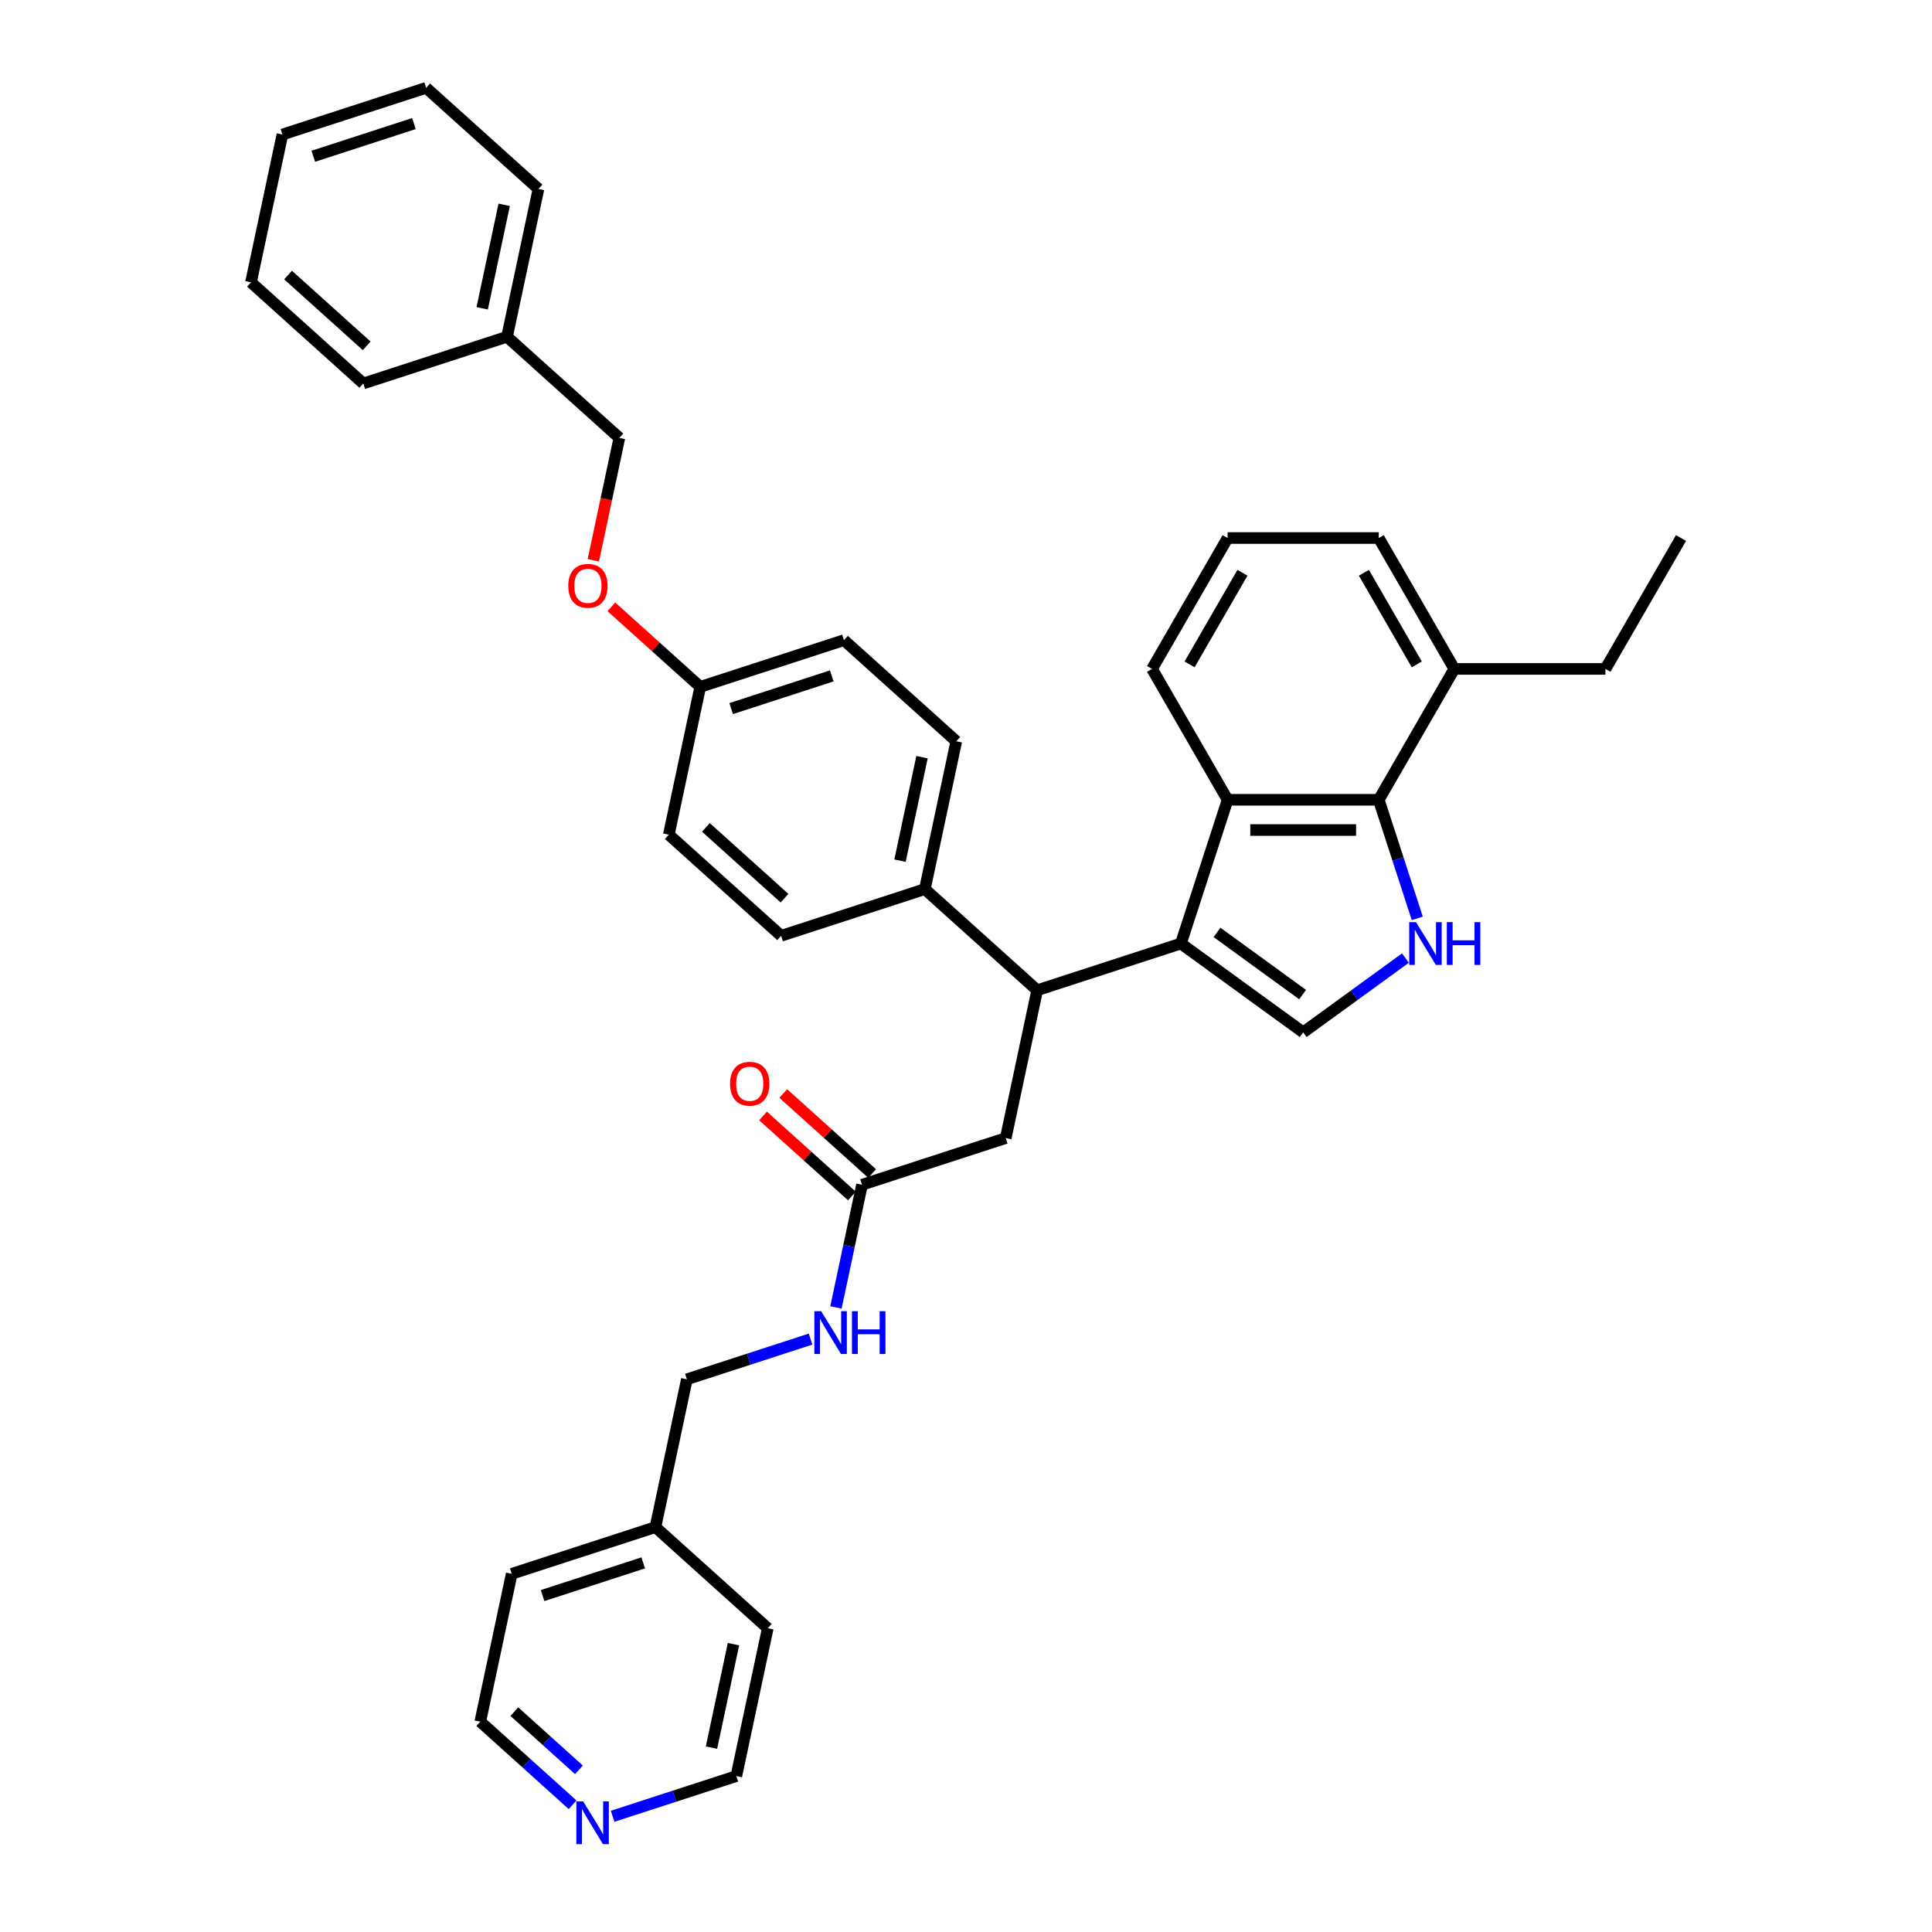 <?xml version='1.0' encoding='iso-8859-1'?>
<svg version='1.1' baseProfile='full'
              xmlns='http://www.w3.org/2000/svg'
                      xmlns:rdkit='http://www.rdkit.org/xml'
                      xmlns:xlink='http://www.w3.org/1999/xlink'
                  xml:space='preserve'
width='1000px' height='1000px' viewBox='0 0 1000 1000'>
<!-- END OF HEADER -->
<rect style='opacity:1.0;fill:#FFFFFF;stroke:none' width='1000' height='1000' x='0' y='0'> </rect>
<path class='bond-1' d='M 611.238,488.371 L 674.524,534.35' style='fill:none;fill-rule:evenodd;stroke:#000000;stroke-width:6px;stroke-linecap:butt;stroke-linejoin:miter;stroke-opacity:1' />
<path class='bond-1' d='M 629.927,482.611 L 674.227,514.796' style='fill:none;fill-rule:evenodd;stroke:#000000;stroke-width:6px;stroke-linecap:butt;stroke-linejoin:miter;stroke-opacity:1' />
<path class='bond-2' d='M 611.238,488.371 L 635.411,413.974' style='fill:none;fill-rule:evenodd;stroke:#000000;stroke-width:6px;stroke-linecap:butt;stroke-linejoin:miter;stroke-opacity:1' />
<path class='bond-4' d='M 611.238,488.371 L 536.842,512.544' style='fill:none;fill-rule:evenodd;stroke:#000000;stroke-width:6px;stroke-linecap:butt;stroke-linejoin:miter;stroke-opacity:1' />
<path class='bond-0' d='M 727.452,495.896 L 700.988,515.123' style='fill:none;fill-rule:evenodd;stroke:#0000FF;stroke-width:6px;stroke-linecap:butt;stroke-linejoin:miter;stroke-opacity:1' />
<path class='bond-0' d='M 700.988,515.123 L 674.524,534.35' style='fill:none;fill-rule:evenodd;stroke:#000000;stroke-width:6px;stroke-linecap:butt;stroke-linejoin:miter;stroke-opacity:1' />
<path class='bond-36' d='M 733.575,475.338 L 723.606,444.656' style='fill:none;fill-rule:evenodd;stroke:#0000FF;stroke-width:6px;stroke-linecap:butt;stroke-linejoin:miter;stroke-opacity:1' />
<path class='bond-36' d='M 723.606,444.656 L 713.637,413.974' style='fill:none;fill-rule:evenodd;stroke:#000000;stroke-width:6px;stroke-linecap:butt;stroke-linejoin:miter;stroke-opacity:1' />
<path class='bond-3' d='M 635.411,413.974 L 713.637,413.974' style='fill:none;fill-rule:evenodd;stroke:#000000;stroke-width:6px;stroke-linecap:butt;stroke-linejoin:miter;stroke-opacity:1' />
<path class='bond-3' d='M 647.145,429.619 L 701.903,429.619' style='fill:none;fill-rule:evenodd;stroke:#000000;stroke-width:6px;stroke-linecap:butt;stroke-linejoin:miter;stroke-opacity:1' />
<path class='bond-20' d='M 635.411,413.974 L 596.299,346.229' style='fill:none;fill-rule:evenodd;stroke:#000000;stroke-width:6px;stroke-linecap:butt;stroke-linejoin:miter;stroke-opacity:1' />
<path class='bond-9' d='M 713.637,413.974 L 752.749,346.229' style='fill:none;fill-rule:evenodd;stroke:#000000;stroke-width:6px;stroke-linecap:butt;stroke-linejoin:miter;stroke-opacity:1' />
<path class='bond-6' d='M 536.842,512.544 L 520.578,589.06' style='fill:none;fill-rule:evenodd;stroke:#000000;stroke-width:6px;stroke-linecap:butt;stroke-linejoin:miter;stroke-opacity:1' />
<path class='bond-7' d='M 536.842,512.544 L 478.709,460.201' style='fill:none;fill-rule:evenodd;stroke:#000000;stroke-width:6px;stroke-linecap:butt;stroke-linejoin:miter;stroke-opacity:1' />
<path class='bond-5' d='M 446.181,613.232 L 520.578,589.06' style='fill:none;fill-rule:evenodd;stroke:#000000;stroke-width:6px;stroke-linecap:butt;stroke-linejoin:miter;stroke-opacity:1' />
<path class='bond-8' d='M 446.181,613.232 L 439.434,644.974' style='fill:none;fill-rule:evenodd;stroke:#000000;stroke-width:6px;stroke-linecap:butt;stroke-linejoin:miter;stroke-opacity:1' />
<path class='bond-8' d='M 439.434,644.974 L 432.687,676.716' style='fill:none;fill-rule:evenodd;stroke:#0000FF;stroke-width:6px;stroke-linecap:butt;stroke-linejoin:miter;stroke-opacity:1' />
<path class='bond-11' d='M 451.415,607.419 L 428.412,586.706' style='fill:none;fill-rule:evenodd;stroke:#000000;stroke-width:6px;stroke-linecap:butt;stroke-linejoin:miter;stroke-opacity:1' />
<path class='bond-11' d='M 428.412,586.706 L 405.408,565.994' style='fill:none;fill-rule:evenodd;stroke:#FF0000;stroke-width:6px;stroke-linecap:butt;stroke-linejoin:miter;stroke-opacity:1' />
<path class='bond-11' d='M 440.947,619.046 L 417.943,598.333' style='fill:none;fill-rule:evenodd;stroke:#000000;stroke-width:6px;stroke-linecap:butt;stroke-linejoin:miter;stroke-opacity:1' />
<path class='bond-11' d='M 417.943,598.333 L 394.939,577.62' style='fill:none;fill-rule:evenodd;stroke:#FF0000;stroke-width:6px;stroke-linecap:butt;stroke-linejoin:miter;stroke-opacity:1' />
<path class='bond-12' d='M 478.709,460.201 L 494.973,383.685' style='fill:none;fill-rule:evenodd;stroke:#000000;stroke-width:6px;stroke-linecap:butt;stroke-linejoin:miter;stroke-opacity:1' />
<path class='bond-12' d='M 465.845,445.471 L 477.23,391.91' style='fill:none;fill-rule:evenodd;stroke:#000000;stroke-width:6px;stroke-linecap:butt;stroke-linejoin:miter;stroke-opacity:1' />
<path class='bond-13' d='M 478.709,460.201 L 404.312,484.374' style='fill:none;fill-rule:evenodd;stroke:#000000;stroke-width:6px;stroke-linecap:butt;stroke-linejoin:miter;stroke-opacity:1' />
<path class='bond-16' d='M 419.56,693.114 L 387.54,703.517' style='fill:none;fill-rule:evenodd;stroke:#0000FF;stroke-width:6px;stroke-linecap:butt;stroke-linejoin:miter;stroke-opacity:1' />
<path class='bond-16' d='M 387.54,703.517 L 355.521,713.921' style='fill:none;fill-rule:evenodd;stroke:#000000;stroke-width:6px;stroke-linecap:butt;stroke-linejoin:miter;stroke-opacity:1' />
<path class='bond-26' d='M 752.749,346.229 L 713.637,278.484' style='fill:none;fill-rule:evenodd;stroke:#000000;stroke-width:6px;stroke-linecap:butt;stroke-linejoin:miter;stroke-opacity:1' />
<path class='bond-26' d='M 733.333,343.89 L 705.954,296.468' style='fill:none;fill-rule:evenodd;stroke:#000000;stroke-width:6px;stroke-linecap:butt;stroke-linejoin:miter;stroke-opacity:1' />
<path class='bond-27' d='M 752.749,346.229 L 830.974,346.229' style='fill:none;fill-rule:evenodd;stroke:#000000;stroke-width:6px;stroke-linecap:butt;stroke-linejoin:miter;stroke-opacity:1' />
<path class='bond-10' d='M 296.372,934.143 L 272.484,912.635' style='fill:none;fill-rule:evenodd;stroke:#0000FF;stroke-width:6px;stroke-linecap:butt;stroke-linejoin:miter;stroke-opacity:1' />
<path class='bond-10' d='M 272.484,912.635 L 248.596,891.126' style='fill:none;fill-rule:evenodd;stroke:#000000;stroke-width:6px;stroke-linecap:butt;stroke-linejoin:miter;stroke-opacity:1' />
<path class='bond-10' d='M 299.674,916.064 L 282.952,901.008' style='fill:none;fill-rule:evenodd;stroke:#0000FF;stroke-width:6px;stroke-linecap:butt;stroke-linejoin:miter;stroke-opacity:1' />
<path class='bond-10' d='M 282.952,901.008 L 266.231,885.952' style='fill:none;fill-rule:evenodd;stroke:#000000;stroke-width:6px;stroke-linecap:butt;stroke-linejoin:miter;stroke-opacity:1' />
<path class='bond-39' d='M 317.086,940.104 L 349.106,929.7' style='fill:none;fill-rule:evenodd;stroke:#0000FF;stroke-width:6px;stroke-linecap:butt;stroke-linejoin:miter;stroke-opacity:1' />
<path class='bond-39' d='M 349.106,929.7 L 381.125,919.296' style='fill:none;fill-rule:evenodd;stroke:#000000;stroke-width:6px;stroke-linecap:butt;stroke-linejoin:miter;stroke-opacity:1' />
<path class='bond-19' d='M 494.973,383.685 L 436.84,331.342' style='fill:none;fill-rule:evenodd;stroke:#000000;stroke-width:6px;stroke-linecap:butt;stroke-linejoin:miter;stroke-opacity:1' />
<path class='bond-18' d='M 404.312,484.374 L 346.18,432.031' style='fill:none;fill-rule:evenodd;stroke:#000000;stroke-width:6px;stroke-linecap:butt;stroke-linejoin:miter;stroke-opacity:1' />
<path class='bond-18' d='M 406.061,464.896 L 365.368,428.256' style='fill:none;fill-rule:evenodd;stroke:#000000;stroke-width:6px;stroke-linecap:butt;stroke-linejoin:miter;stroke-opacity:1' />
<path class='bond-14' d='M 316.436,314.089 L 339.44,334.802' style='fill:none;fill-rule:evenodd;stroke:#FF0000;stroke-width:6px;stroke-linecap:butt;stroke-linejoin:miter;stroke-opacity:1' />
<path class='bond-14' d='M 339.44,334.802 L 362.444,355.515' style='fill:none;fill-rule:evenodd;stroke:#000000;stroke-width:6px;stroke-linecap:butt;stroke-linejoin:miter;stroke-opacity:1' />
<path class='bond-17' d='M 307.108,290.015 L 313.841,258.335' style='fill:none;fill-rule:evenodd;stroke:#FF0000;stroke-width:6px;stroke-linecap:butt;stroke-linejoin:miter;stroke-opacity:1' />
<path class='bond-17' d='M 313.841,258.335 L 320.575,226.656' style='fill:none;fill-rule:evenodd;stroke:#000000;stroke-width:6px;stroke-linecap:butt;stroke-linejoin:miter;stroke-opacity:1' />
<path class='bond-15' d='M 362.444,355.515 L 436.84,331.342' style='fill:none;fill-rule:evenodd;stroke:#000000;stroke-width:6px;stroke-linecap:butt;stroke-linejoin:miter;stroke-opacity:1' />
<path class='bond-15' d='M 378.438,366.768 L 430.515,349.847' style='fill:none;fill-rule:evenodd;stroke:#000000;stroke-width:6px;stroke-linecap:butt;stroke-linejoin:miter;stroke-opacity:1' />
<path class='bond-37' d='M 362.444,355.515 L 346.18,432.031' style='fill:none;fill-rule:evenodd;stroke:#000000;stroke-width:6px;stroke-linecap:butt;stroke-linejoin:miter;stroke-opacity:1' />
<path class='bond-21' d='M 355.521,713.921 L 339.257,790.437' style='fill:none;fill-rule:evenodd;stroke:#000000;stroke-width:6px;stroke-linecap:butt;stroke-linejoin:miter;stroke-opacity:1' />
<path class='bond-22' d='M 320.575,226.656 L 262.442,174.313' style='fill:none;fill-rule:evenodd;stroke:#000000;stroke-width:6px;stroke-linecap:butt;stroke-linejoin:miter;stroke-opacity:1' />
<path class='bond-23' d='M 596.299,346.229 L 635.411,278.484' style='fill:none;fill-rule:evenodd;stroke:#000000;stroke-width:6px;stroke-linecap:butt;stroke-linejoin:miter;stroke-opacity:1' />
<path class='bond-23' d='M 615.715,343.89 L 643.093,296.468' style='fill:none;fill-rule:evenodd;stroke:#000000;stroke-width:6px;stroke-linecap:butt;stroke-linejoin:miter;stroke-opacity:1' />
<path class='bond-28' d='M 339.257,790.437 L 397.389,842.78' style='fill:none;fill-rule:evenodd;stroke:#000000;stroke-width:6px;stroke-linecap:butt;stroke-linejoin:miter;stroke-opacity:1' />
<path class='bond-29' d='M 339.257,790.437 L 264.86,814.61' style='fill:none;fill-rule:evenodd;stroke:#000000;stroke-width:6px;stroke-linecap:butt;stroke-linejoin:miter;stroke-opacity:1' />
<path class='bond-29' d='M 332.932,808.942 L 280.854,825.863' style='fill:none;fill-rule:evenodd;stroke:#000000;stroke-width:6px;stroke-linecap:butt;stroke-linejoin:miter;stroke-opacity:1' />
<path class='bond-30' d='M 262.442,174.313 L 278.706,97.797' style='fill:none;fill-rule:evenodd;stroke:#000000;stroke-width:6px;stroke-linecap:butt;stroke-linejoin:miter;stroke-opacity:1' />
<path class='bond-30' d='M 249.579,159.583 L 260.963,106.022' style='fill:none;fill-rule:evenodd;stroke:#000000;stroke-width:6px;stroke-linecap:butt;stroke-linejoin:miter;stroke-opacity:1' />
<path class='bond-31' d='M 262.442,174.313 L 188.046,198.486' style='fill:none;fill-rule:evenodd;stroke:#000000;stroke-width:6px;stroke-linecap:butt;stroke-linejoin:miter;stroke-opacity:1' />
<path class='bond-38' d='M 635.411,278.484 L 713.637,278.484' style='fill:none;fill-rule:evenodd;stroke:#000000;stroke-width:6px;stroke-linecap:butt;stroke-linejoin:miter;stroke-opacity:1' />
<path class='bond-24' d='M 381.125,919.296 L 397.389,842.78' style='fill:none;fill-rule:evenodd;stroke:#000000;stroke-width:6px;stroke-linecap:butt;stroke-linejoin:miter;stroke-opacity:1' />
<path class='bond-24' d='M 368.262,904.566 L 379.647,851.005' style='fill:none;fill-rule:evenodd;stroke:#000000;stroke-width:6px;stroke-linecap:butt;stroke-linejoin:miter;stroke-opacity:1' />
<path class='bond-25' d='M 248.596,891.126 L 264.86,814.61' style='fill:none;fill-rule:evenodd;stroke:#000000;stroke-width:6px;stroke-linecap:butt;stroke-linejoin:miter;stroke-opacity:1' />
<path class='bond-32' d='M 830.974,346.229 L 870.087,278.484' style='fill:none;fill-rule:evenodd;stroke:#000000;stroke-width:6px;stroke-linecap:butt;stroke-linejoin:miter;stroke-opacity:1' />
<path class='bond-34' d='M 278.706,97.797 L 220.574,45.455' style='fill:none;fill-rule:evenodd;stroke:#000000;stroke-width:6px;stroke-linecap:butt;stroke-linejoin:miter;stroke-opacity:1' />
<path class='bond-33' d='M 188.046,198.486 L 129.913,146.143' style='fill:none;fill-rule:evenodd;stroke:#000000;stroke-width:6px;stroke-linecap:butt;stroke-linejoin:miter;stroke-opacity:1' />
<path class='bond-33' d='M 189.794,179.008 L 149.101,142.368' style='fill:none;fill-rule:evenodd;stroke:#000000;stroke-width:6px;stroke-linecap:butt;stroke-linejoin:miter;stroke-opacity:1' />
<path class='bond-40' d='M 129.913,146.143 L 146.177,69.627' style='fill:none;fill-rule:evenodd;stroke:#000000;stroke-width:6px;stroke-linecap:butt;stroke-linejoin:miter;stroke-opacity:1' />
<path class='bond-35' d='M 220.574,45.455 L 146.177,69.627' style='fill:none;fill-rule:evenodd;stroke:#000000;stroke-width:6px;stroke-linecap:butt;stroke-linejoin:miter;stroke-opacity:1' />
<path class='bond-35' d='M 214.249,63.96 L 162.171,80.881' style='fill:none;fill-rule:evenodd;stroke:#000000;stroke-width:6px;stroke-linecap:butt;stroke-linejoin:miter;stroke-opacity:1' />
<path  class='atom-1' d='M 732.913 477.294
L 740.172 489.028
Q 740.892 490.186, 742.049 492.282
Q 743.207 494.378, 743.27 494.504
L 743.27 477.294
L 746.211 477.294
L 746.211 499.447
L 743.176 499.447
L 735.385 486.619
Q 734.477 485.117, 733.507 483.396
Q 732.568 481.675, 732.287 481.143
L 732.287 499.447
L 729.408 499.447
L 729.408 477.294
L 732.913 477.294
' fill='#0000FF'/>
<path  class='atom-1' d='M 748.871 477.294
L 751.874 477.294
L 751.874 486.712
L 763.201 486.712
L 763.201 477.294
L 766.205 477.294
L 766.205 499.447
L 763.201 499.447
L 763.201 489.216
L 751.874 489.216
L 751.874 499.447
L 748.871 499.447
L 748.871 477.294
' fill='#0000FF'/>
<path  class='atom-9' d='M 425.02 678.672
L 432.28 690.405
Q 432.999 691.563, 434.157 693.66
Q 435.315 695.756, 435.377 695.881
L 435.377 678.672
L 438.319 678.672
L 438.319 700.825
L 435.283 700.825
L 427.492 687.996
Q 426.585 686.494, 425.615 684.773
Q 424.676 683.052, 424.395 682.52
L 424.395 700.825
L 421.516 700.825
L 421.516 678.672
L 425.02 678.672
' fill='#0000FF'/>
<path  class='atom-9' d='M 440.978 678.672
L 443.982 678.672
L 443.982 688.09
L 455.309 688.09
L 455.309 678.672
L 458.313 678.672
L 458.313 700.825
L 455.309 700.825
L 455.309 690.593
L 443.982 690.593
L 443.982 700.825
L 440.978 700.825
L 440.978 678.672
' fill='#0000FF'/>
<path  class='atom-11' d='M 301.832 932.392
L 309.091 944.126
Q 309.811 945.284, 310.969 947.38
Q 312.126 949.476, 312.189 949.602
L 312.189 932.392
L 315.13 932.392
L 315.13 954.545
L 312.095 954.545
L 304.304 941.717
Q 303.396 940.215, 302.426 938.494
Q 301.488 936.773, 301.206 936.241
L 301.206 954.545
L 298.327 954.545
L 298.327 932.392
L 301.832 932.392
' fill='#0000FF'/>
<path  class='atom-12' d='M 377.879 560.952
Q 377.879 555.633, 380.508 552.66
Q 383.136 549.688, 388.048 549.688
Q 392.961 549.688, 395.589 552.66
Q 398.218 555.633, 398.218 560.952
Q 398.218 566.334, 395.558 569.4
Q 392.898 572.436, 388.048 572.436
Q 383.167 572.436, 380.508 569.4
Q 377.879 566.365, 377.879 560.952
M 388.048 569.932
Q 391.428 569.932, 393.243 567.68
Q 395.089 565.395, 395.089 560.952
Q 395.089 556.603, 393.243 554.412
Q 391.428 552.191, 388.048 552.191
Q 384.669 552.191, 382.823 554.381
Q 381.008 556.572, 381.008 560.952
Q 381.008 565.427, 382.823 567.68
Q 384.669 569.932, 388.048 569.932
' fill='#FF0000'/>
<path  class='atom-15' d='M 294.142 303.235
Q 294.142 297.915, 296.77 294.943
Q 299.398 291.97, 304.311 291.97
Q 309.224 291.97, 311.852 294.943
Q 314.48 297.915, 314.48 303.235
Q 314.48 308.617, 311.821 311.683
Q 309.161 314.718, 304.311 314.718
Q 299.43 314.718, 296.77 311.683
Q 294.142 308.648, 294.142 303.235
M 304.311 312.215
Q 307.69 312.215, 309.505 309.962
Q 311.351 307.678, 311.351 303.235
Q 311.351 298.885, 309.505 296.695
Q 307.69 294.473, 304.311 294.473
Q 300.932 294.473, 299.086 296.664
Q 297.271 298.854, 297.271 303.235
Q 297.271 307.709, 299.086 309.962
Q 300.932 312.215, 304.311 312.215
' fill='#FF0000'/>
</svg>

